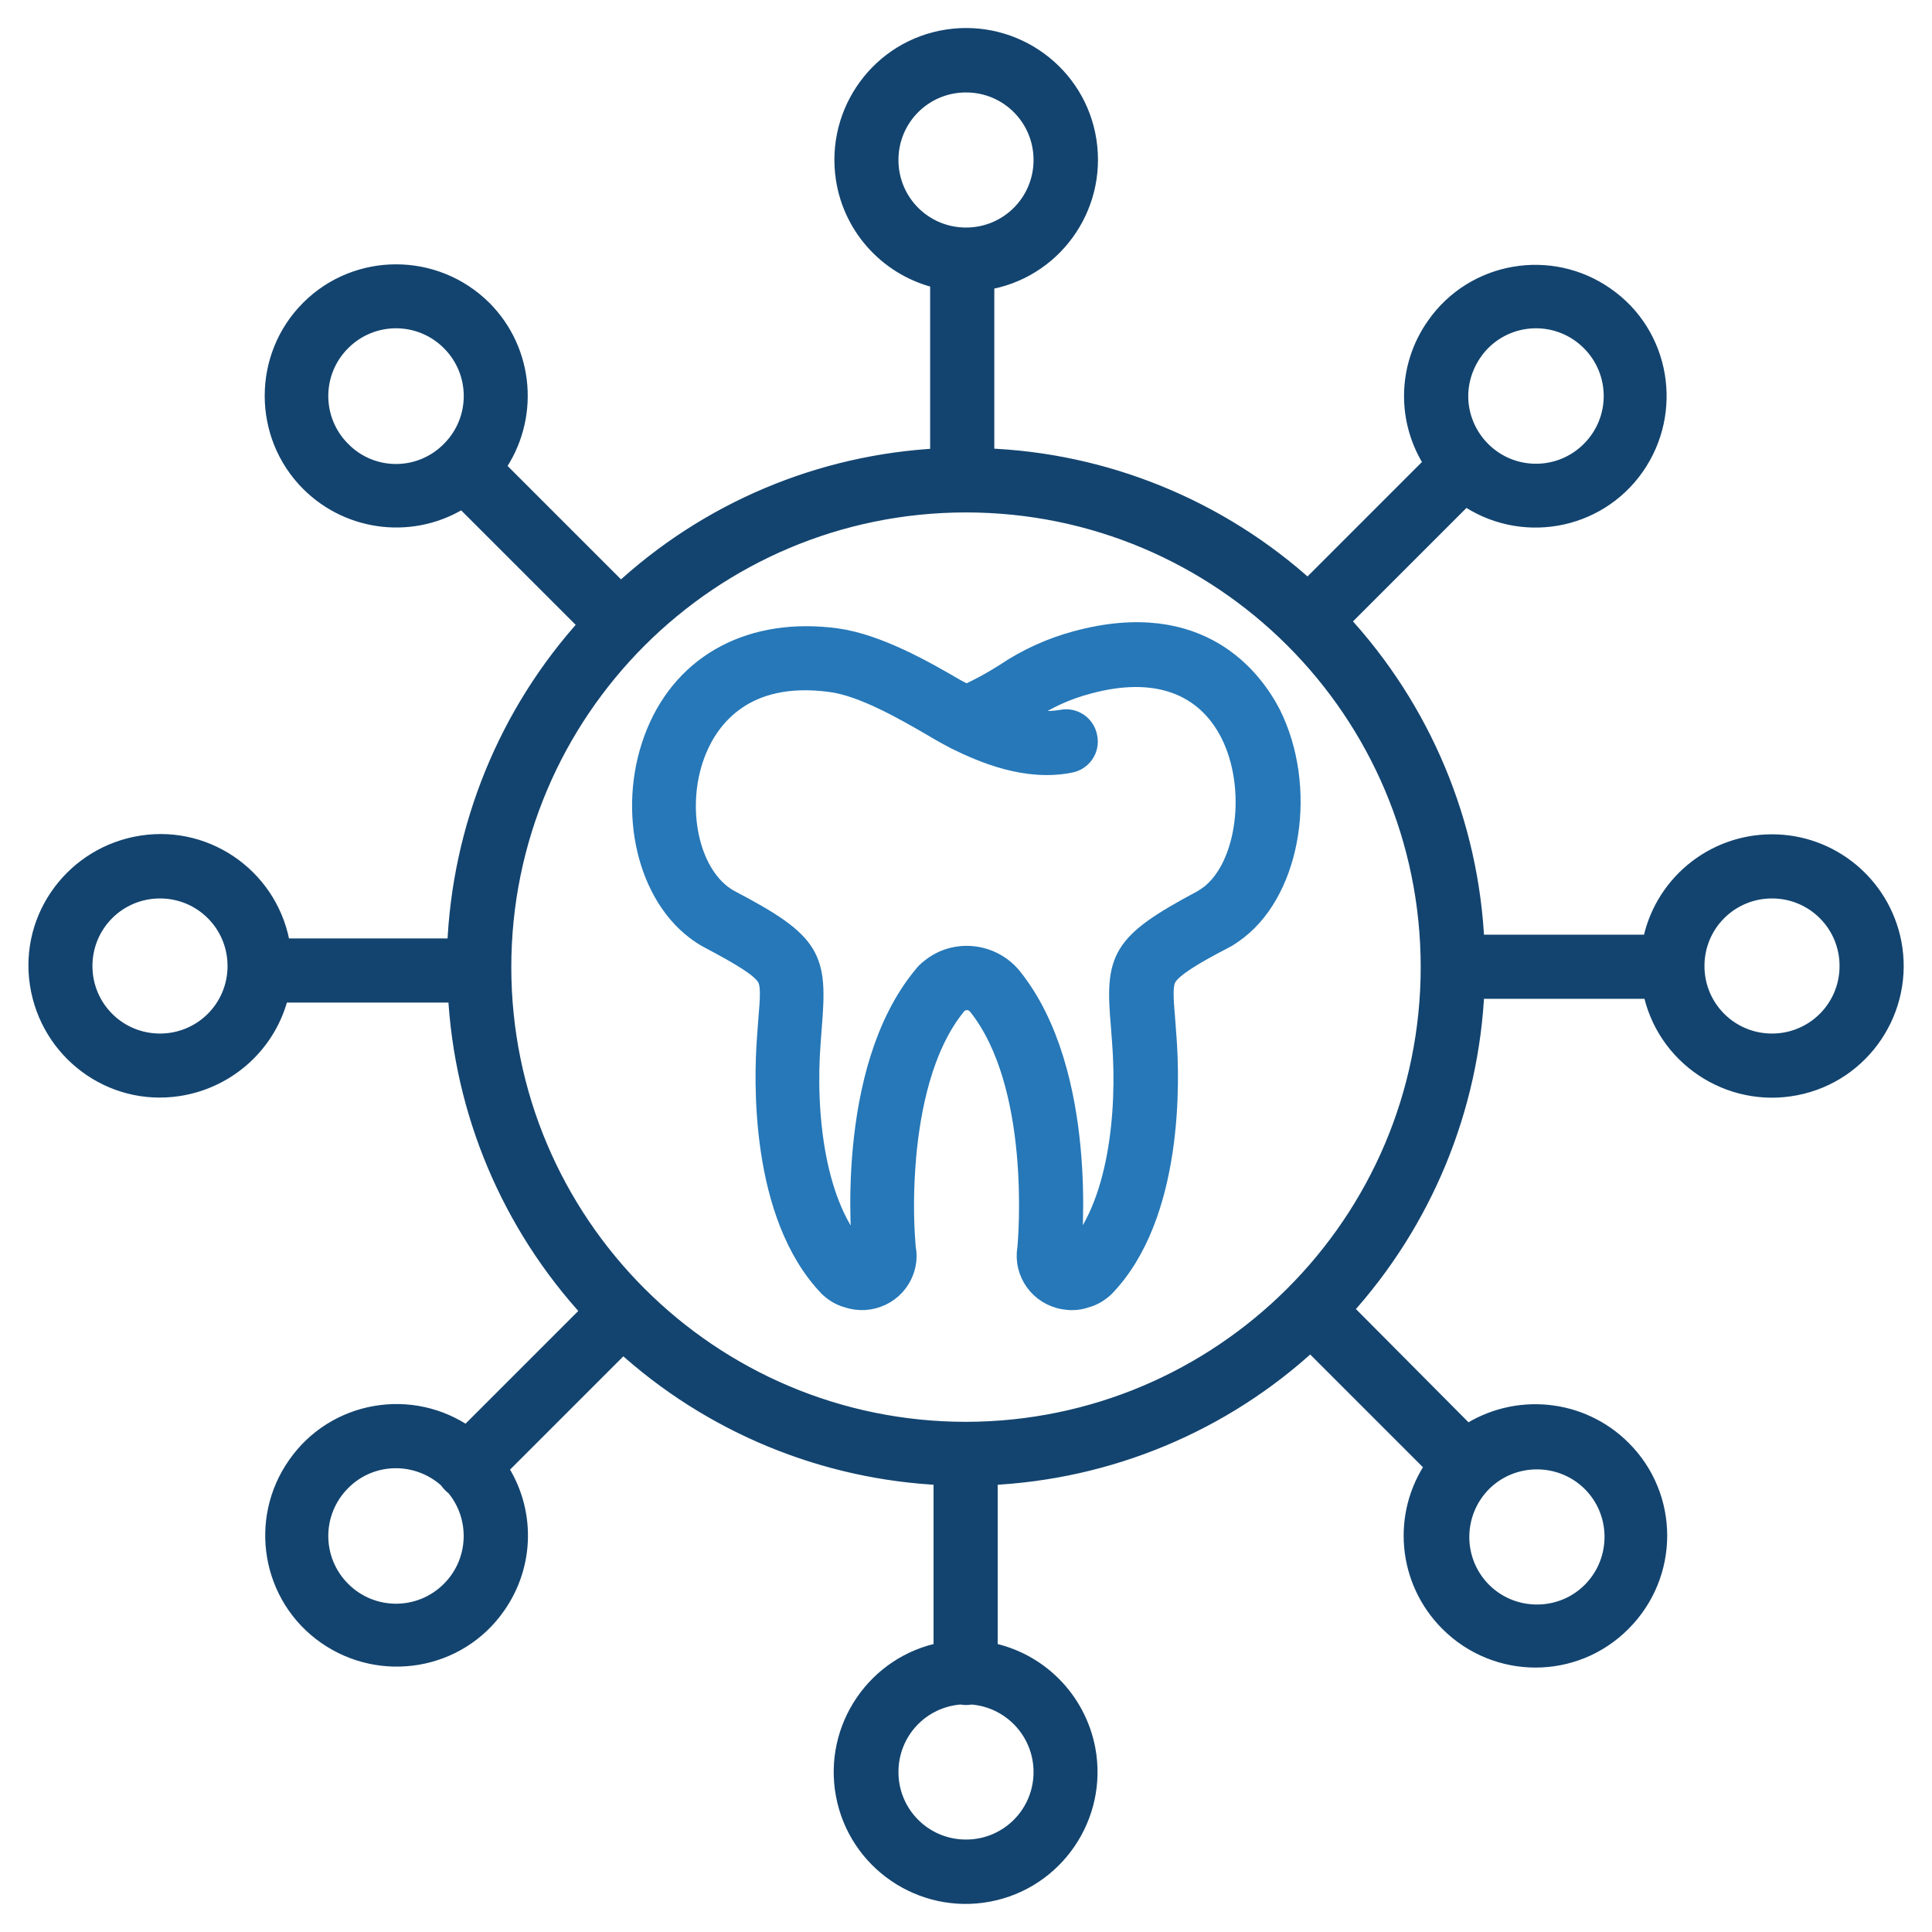 <?xml version="1.0" encoding="UTF-8"?> <!-- Generator: Adobe Illustrator 24.0.3, SVG Export Plug-In . SVG Version: 6.00 Build 0) --> <svg xmlns="http://www.w3.org/2000/svg" xmlns:xlink="http://www.w3.org/1999/xlink" version="1.1" id="Layer_1" x="0px" y="0px" viewBox="0 0 512 512" style="enable-background:new 0 0 512 512;" xml:space="preserve"> <style type="text/css"> .st0{fill:#13446F;stroke:#13446F;stroke-width:5;stroke-miterlimit:10;} .st1{fill:#2678B8;stroke:#2678B8;stroke-width:5;stroke-miterlimit:10;} </style> <path class="st0" d="M469.6,223.6c-15.7,0-29.1,11.2-31.9,26.6h-46.8c-1.4-31.9-14.1-62.2-35.8-85.6l33.2-33.2 c14.6,10.3,34.8,6.8,45-7.8s6.8-34.8-7.8-45c-14.6-10.3-34.8-6.8-45,7.8c-7.7,10.9-7.9,25.3-0.5,36.4l-33.4,33.4 c-23.5-21.4-53.9-33.8-85.6-34.9V74.4c17.7-2.7,29.8-19.3,27.1-37s-19.3-29.8-37-27.1c-17.7,2.7-29.8,19.3-27.1,37 c2,13.2,12,23.8,25,26.7v47.3c-31.5,1.6-61.4,14.2-84.5,35.7l-33.2-33.2c9.2-12.9,7.8-30.6-3.4-41.8c-12.7-12.6-33.2-12.6-45.8,0 s-12.6,33.2,0,45.8c10.8,10.8,27.7,12.6,40.5,4.3l33.4,33.4c-21.4,23.5-33.8,53.9-35,85.7H74.5c-2.6-17.7-19.1-30-36.8-27.3 s-30,19.1-27.3,36.8s19.1,30,36.8,27.3c13.2-2,23.9-11.8,26.9-24.8h47.1c1.6,31.4,14.2,61.2,35.5,84.3l-33,33 c-14.6-10.3-34.8-6.8-45,7.8c-10.3,14.6-6.8,34.8,7.8,45s34.8,6.8,45-7.8c7.7-10.9,7.9-25.3,0.5-36.4l33.1-33.1 c23.3,21.3,53.3,33.7,84.8,35.1v46.6c-17.6,3.3-29.2,20.3-25.9,37.9c3.3,17.6,20.3,29.2,37.9,25.9s29.2-20.3,25.9-37.9 c-2.5-13.1-12.7-23.4-25.9-25.9v-46.6c31.8-1.4,62.1-14,85.4-35.6l33,33c-9,12.9-7.4,30.3,3.7,41.4c12.7,12.7,33.2,12.7,45.8,0 c12.7-12.7,12.7-33.2,0-45.8c-10.9-10.9-28.1-12.6-41-4L355.9,347c21.2-23.3,33.6-53.3,35-84.8h46.9c3.4,17.6,20.5,29,38,25.6 c17.6-3.4,29-20.5,25.6-38C498.4,234.6,485.1,223.6,469.6,223.6L469.6,223.6z M392.6,90.5c8-8,20.9-8,28.9,0s8,20.9,0,28.9 s-20.9,8-28.9,0c-3.8-3.8-6-9-6-14.4C386.6,99.6,388.8,94.4,392.6,90.5z M235.6,42.4c0-11.3,9.1-20.4,20.4-20.4 c11.3,0,20.4,9.1,20.4,20.4s-9.1,20.4-20.4,20.4l0,0C244.7,62.8,235.6,53.7,235.6,42.4L235.6,42.4z M90.5,119.4c-8-8-8-20.9,0-28.9 s20.9-8,28.9,0s8,20.9,0,28.9c0,0,0,0,0,0c-7.9,8-20.7,8.1-28.7,0.2C90.7,119.5,90.6,119.5,90.5,119.4z M42.4,276.4 c-11.3,0-20.4-9.1-20.4-20.4c0-11.3,9.1-20.4,20.4-20.4s20.4,9.1,20.4,20.4c0,0,0,0,0,0C62.8,267.3,53.7,276.4,42.4,276.4z M119.4,421.5c-8,8-20.9,8-28.9,0c-8-8-8-20.9,0-28.9c7.7-7.8,20.2-8,28.3-0.6c0.5,0.8,1.1,1.4,1.8,1.9 C127.4,402,126.9,414,119.4,421.5L119.4,421.5z M276.4,469.6c0,11.3-9.1,20.4-20.4,20.4c-11.3,0-20.4-9.1-20.4-20.4 c0-10.8,8.3-19.7,19.1-20.4c0.9,0.2,1.8,0.2,2.6,0C268,449.9,276.4,458.8,276.4,469.6L276.4,469.6z M421.5,392.6 c8.1,7.8,8.3,20.8,0.5,28.9c-7.8,8.1-20.8,8.3-28.9,0.5c-0.2-0.2-0.3-0.3-0.5-0.5c-7.8-8.1-7.6-21,0.5-28.9 C401,385,413.6,385,421.5,392.6z M256,379.3c-67.9,0-123-55.1-123-123s55.1-123,123-123s123,55.1,123,123l0,0 C379,324.1,323.9,379.2,256,379.3z M469.6,276.4c-11.3,0-20.4-9.1-20.4-20.4c0-11.3,9.1-20.4,20.4-20.4c11.3,0,20.4,9.1,20.4,20.4 c0,0,0,0,0,0C490,267.3,480.9,276.4,469.6,276.4z"></path> <path class="st1" d="M285.2,169.7c-6.7,1.8-13.1,4.7-18.9,8.6c-3.3,2.1-6.7,4-10.3,5.6c-0.8-0.5-1.7-1-2.7-1.5 c-8.2-4.8-20.7-11.9-31.6-13.4c-22.3-3-40.2,6.4-47.9,25.1c-7.8,18.9-3.2,42,10.4,52.4c1.2,0.9,2.5,1.8,3.9,2.5 c8.3,4.4,13.3,7.4,14.9,9.9c1.2,1.9,1,5.1,0.4,12.1c-0.1,1.3-0.2,2.6-0.3,4.1c-0.8,10.7-2,46.9,16.5,66.1c1.4,1.3,3,2.3,4.8,2.8 c6.2,2.2,13.1-1,15.3-7.2c0.7-1.9,0.9-4,0.5-6c-0.7-8.1-0.6-16.2,0.1-24.3c1.1-12.2,4.2-29,13.3-40.1c1.3-1.5,3.5-1.6,5-0.3 c0.1,0.1,0.3,0.2,0.4,0.4c16.7,20.9,13.4,61.3,13.1,64.3c-1.1,6.5,3.3,12.6,9.8,13.7c0.7,0.1,1.4,0.2,2.1,0.2c1.4,0,2.7-0.2,4-0.7 c1.8-0.5,3.4-1.5,4.8-2.8c18.5-19.1,17.3-55.4,16.5-66.1c-0.1-1.5-0.2-2.8-0.3-4.1c-0.6-7-0.8-10.2,0.4-12.1 c1.6-2.5,6.6-5.6,14.9-9.9c1.4-0.7,2.6-1.6,3.8-2.5c14.4-11.2,18.5-38,8.8-57.4C332.3,180.3,318.4,160.7,285.2,169.7L285.2,169.7z M320.6,237c-0.7,0.5-1.4,1-2.1,1.4c-21.8,11.6-23.2,15.4-21.6,33.6c0.1,1.2,0.2,2.6,0.3,4c1.5,19.2-1.1,44-12.8,56.4 c-0.1,0-0.2,0.1-0.4,0.2c0,0-0.1,0-0.1,0c0-0.1,0-0.3,0.1-0.5c0.2-1.9,4.7-47.8-15.7-73.2c-5.4-6.6-15.2-7.7-21.8-2.3 c-0.8,0.6-1.5,1.3-2.1,2.1c-20.8,25.3-16.2,71.4-16,73.4c0,0.1,0,0.3,0.1,0.4c0,0-0.1,0-0.1,0c-0.2-0.1-0.3-0.1-0.4-0.2 C216.1,320,213.5,295.2,215,276c0.1-1.4,0.2-2.8,0.3-4c1.5-18.3,0.2-22.1-21.7-33.6c-0.8-0.4-1.5-0.9-2.2-1.4 c-9.3-7.1-12.3-24.6-6.6-38.3c3.3-8,12.3-20.9,35.3-17.8c8.6,1.1,19.8,7.6,27.2,11.9c2.3,1.4,4.4,2.5,5.9,3.3 c7.5,3.7,18.9,8.5,30.4,6.2c3.3-0.6,5.4-3.8,4.7-7c-0.6-3.3-3.8-5.4-7-4.7c-3.7,0.6-7.4,0.4-11-0.6c0.8-0.5,1.6-1,2.3-1.4 c4.8-3.3,10.1-5.7,15.8-7.2c17.6-4.8,30.9-0.1,37.6,13.2C333,208.7,330.4,229.3,320.6,237L320.6,237z"></path> </svg> 